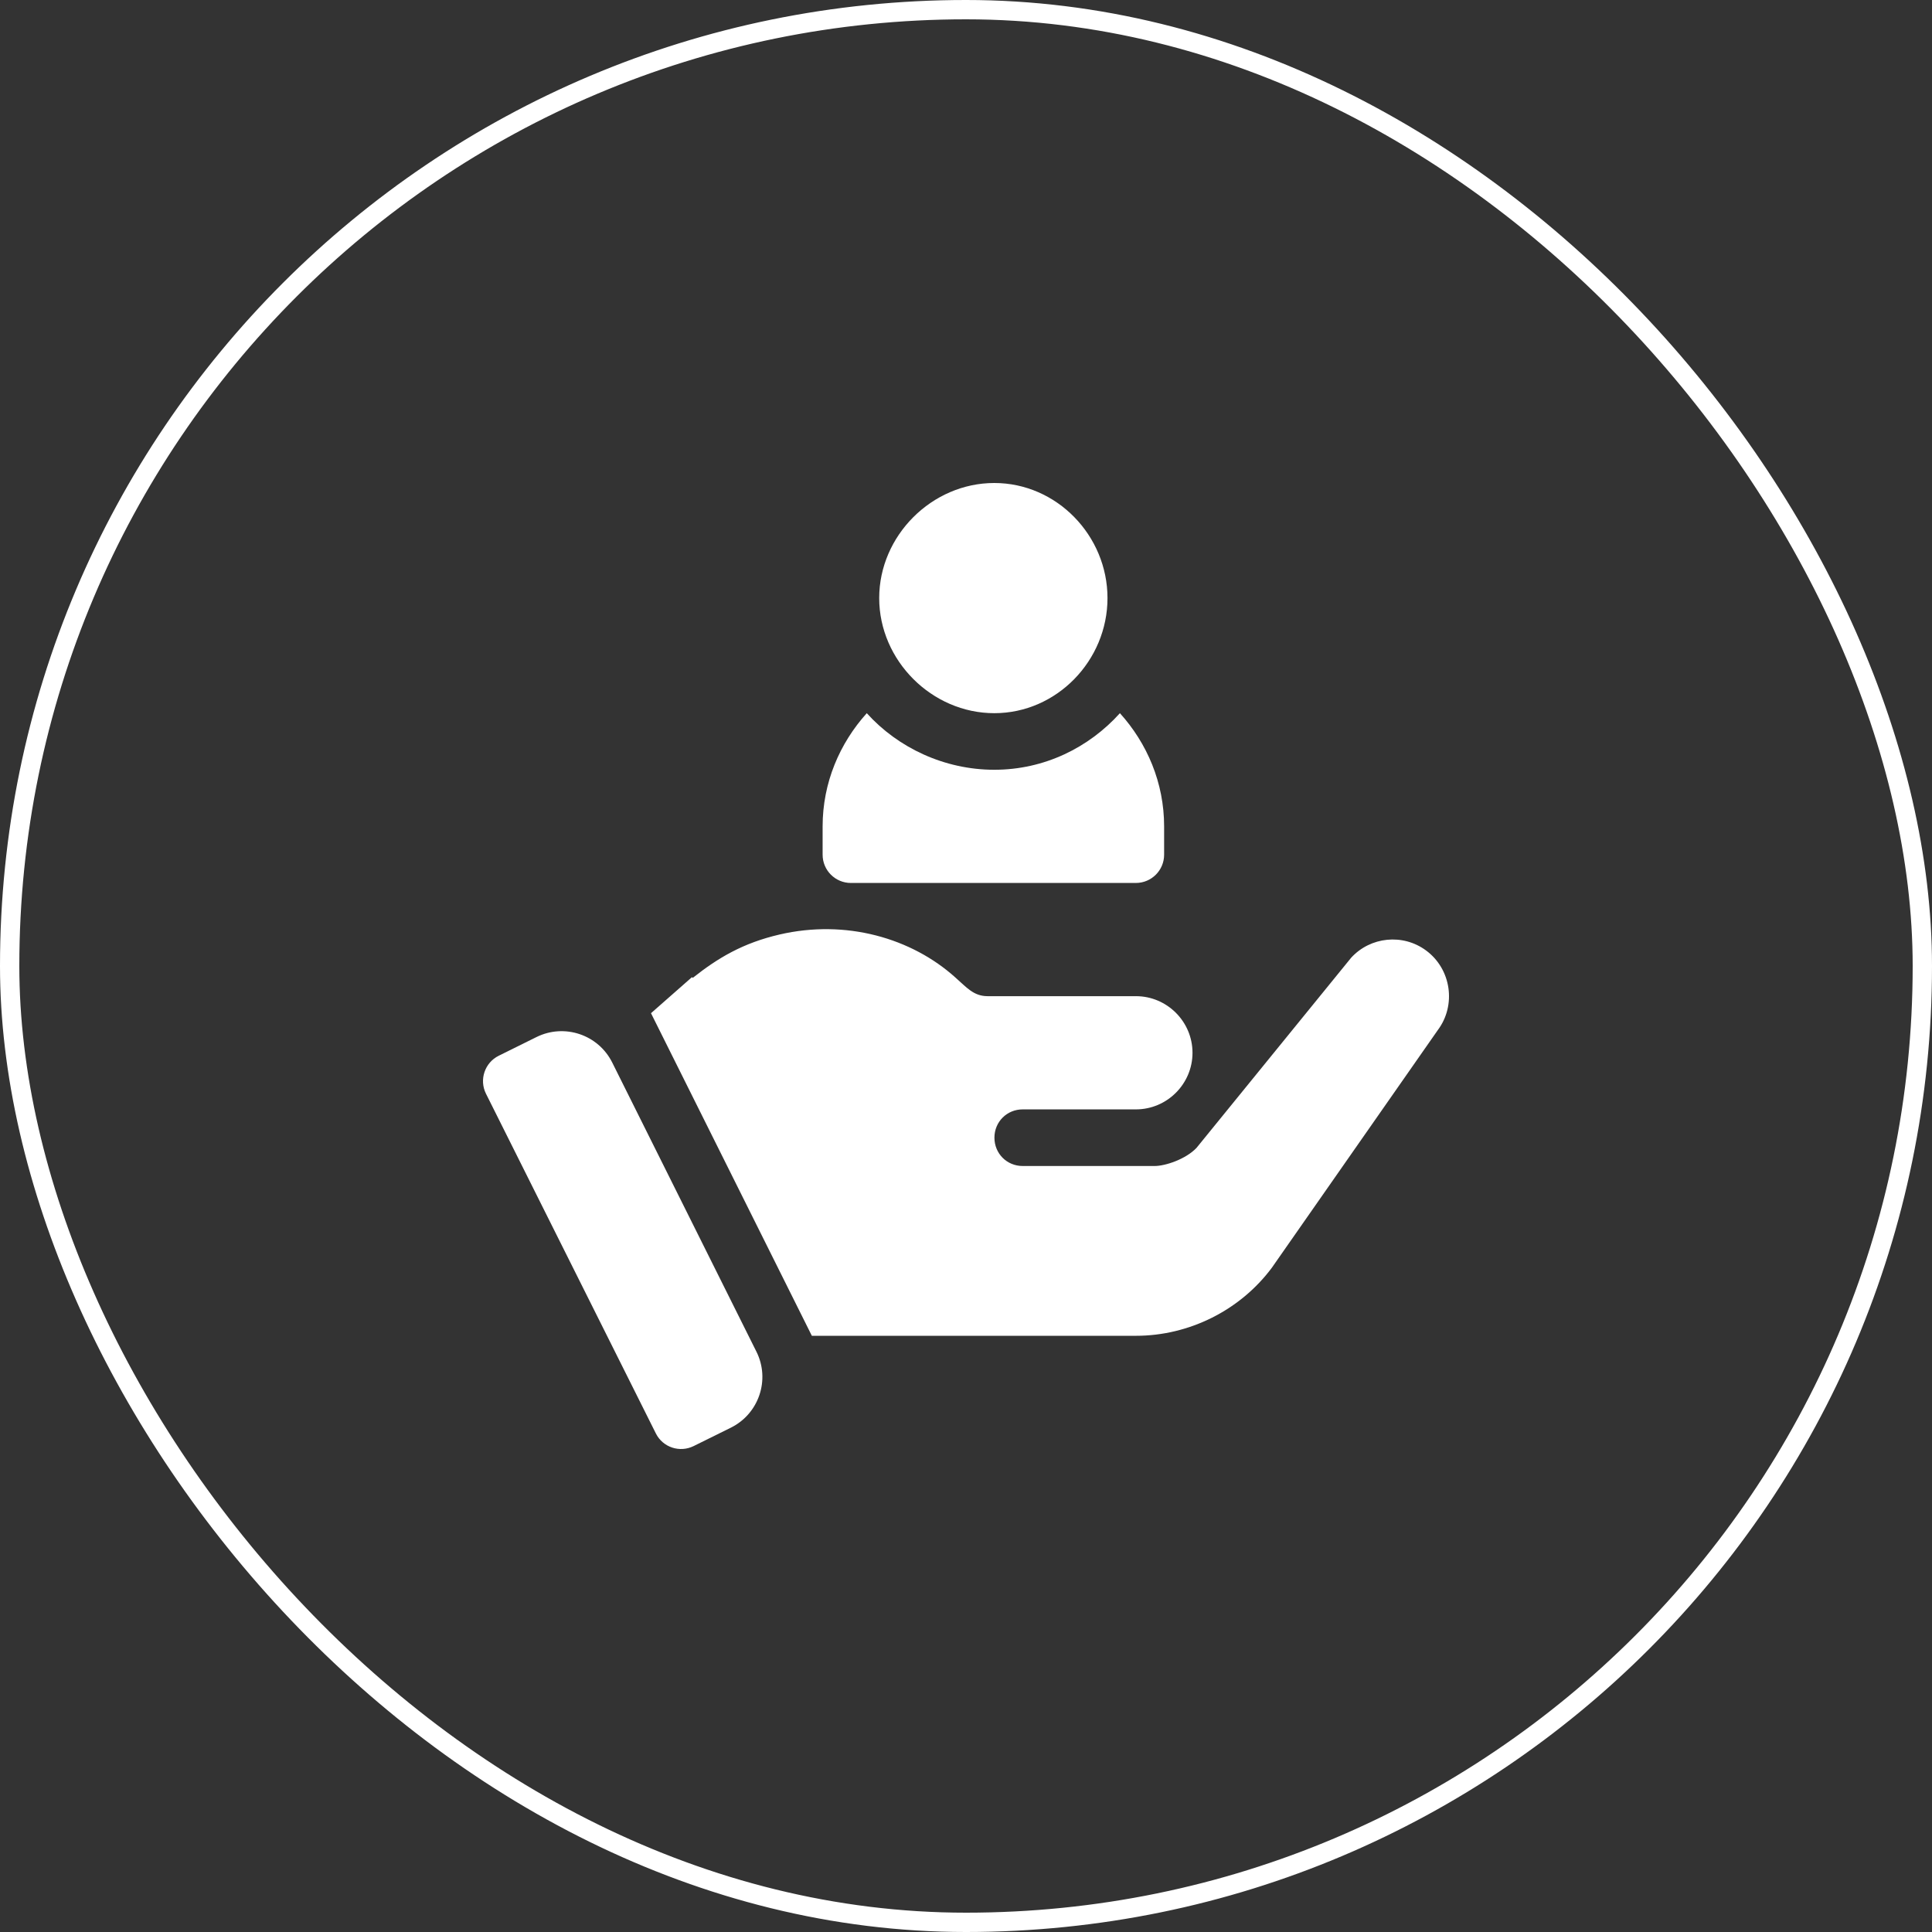 <svg width="42" height="42" viewBox="0 0 42 42" fill="none" xmlns="http://www.w3.org/2000/svg">
<rect x="0" y="0" width="42" height="42" fill="#333333" stroke="none"/>
<rect x="0.21" y="0.21" width="41.58" height="41.58" rx="20.79" stroke="white" stroke-width="0.42"/>
<g clip-path="url(#clip0_911_550)">
<path d="M21.615 10.5C20.258 10.5 19.113 11.645 19.113 13.002C19.113 14.359 20.258 15.504 21.615 15.504C22.973 15.504 24.076 14.359 24.076 13.002C24.076 11.645 22.973 10.5 21.615 10.5Z" fill="white"/>
<path d="M24.346 15.504C23.67 16.254 22.702 16.734 21.615 16.734C20.529 16.734 19.519 16.254 18.843 15.504C18.253 16.159 17.883 17.016 17.883 17.965V18.58C17.883 18.92 18.158 19.195 18.498 19.195H24.691C25.032 19.195 25.307 18.92 25.307 18.58V17.965C25.307 17.016 24.937 16.159 24.346 15.504Z" fill="white"/>
<path d="M16.444 29.384L13.309 23.098C13.006 22.491 12.269 22.244 11.662 22.545L10.842 22.951C10.537 23.102 10.413 23.473 10.565 23.777L14.257 31.16C14.408 31.465 14.777 31.586 15.08 31.436L15.889 31.036C16.499 30.733 16.748 29.993 16.444 29.384Z" fill="white"/>
<path d="M30.998 20.66C30.494 20.29 29.792 20.364 29.374 20.819L26.011 24.954C25.777 25.2 25.334 25.348 25.1 25.348H22.233C21.888 25.348 21.618 25.077 21.618 24.732C21.618 24.388 21.888 24.117 22.233 24.117C23.057 24.117 23.969 24.117 24.694 24.117C25.371 24.117 25.924 23.563 25.924 22.887C25.924 22.21 25.371 21.656 24.694 21.656C21.805 21.656 24.561 21.656 21.47 21.656C21.163 21.656 21.011 21.462 20.769 21.25C19.817 20.393 18.392 19.981 16.949 20.315C16.148 20.501 15.608 20.824 15.06 21.258L15.042 21.243L14.152 22.026L17.649 29.039H18.685H24.694C25.851 29.039 26.958 28.485 27.647 27.562L31.256 22.394C31.662 21.853 31.552 21.066 30.998 20.66Z" fill="white"/>
</g>
<defs>
<clipPath id="clip0_911_550">
<rect width="21" height="21" fill="white" transform="translate(10.5 10.5)"/>
</clipPath>
</defs>
</svg>

